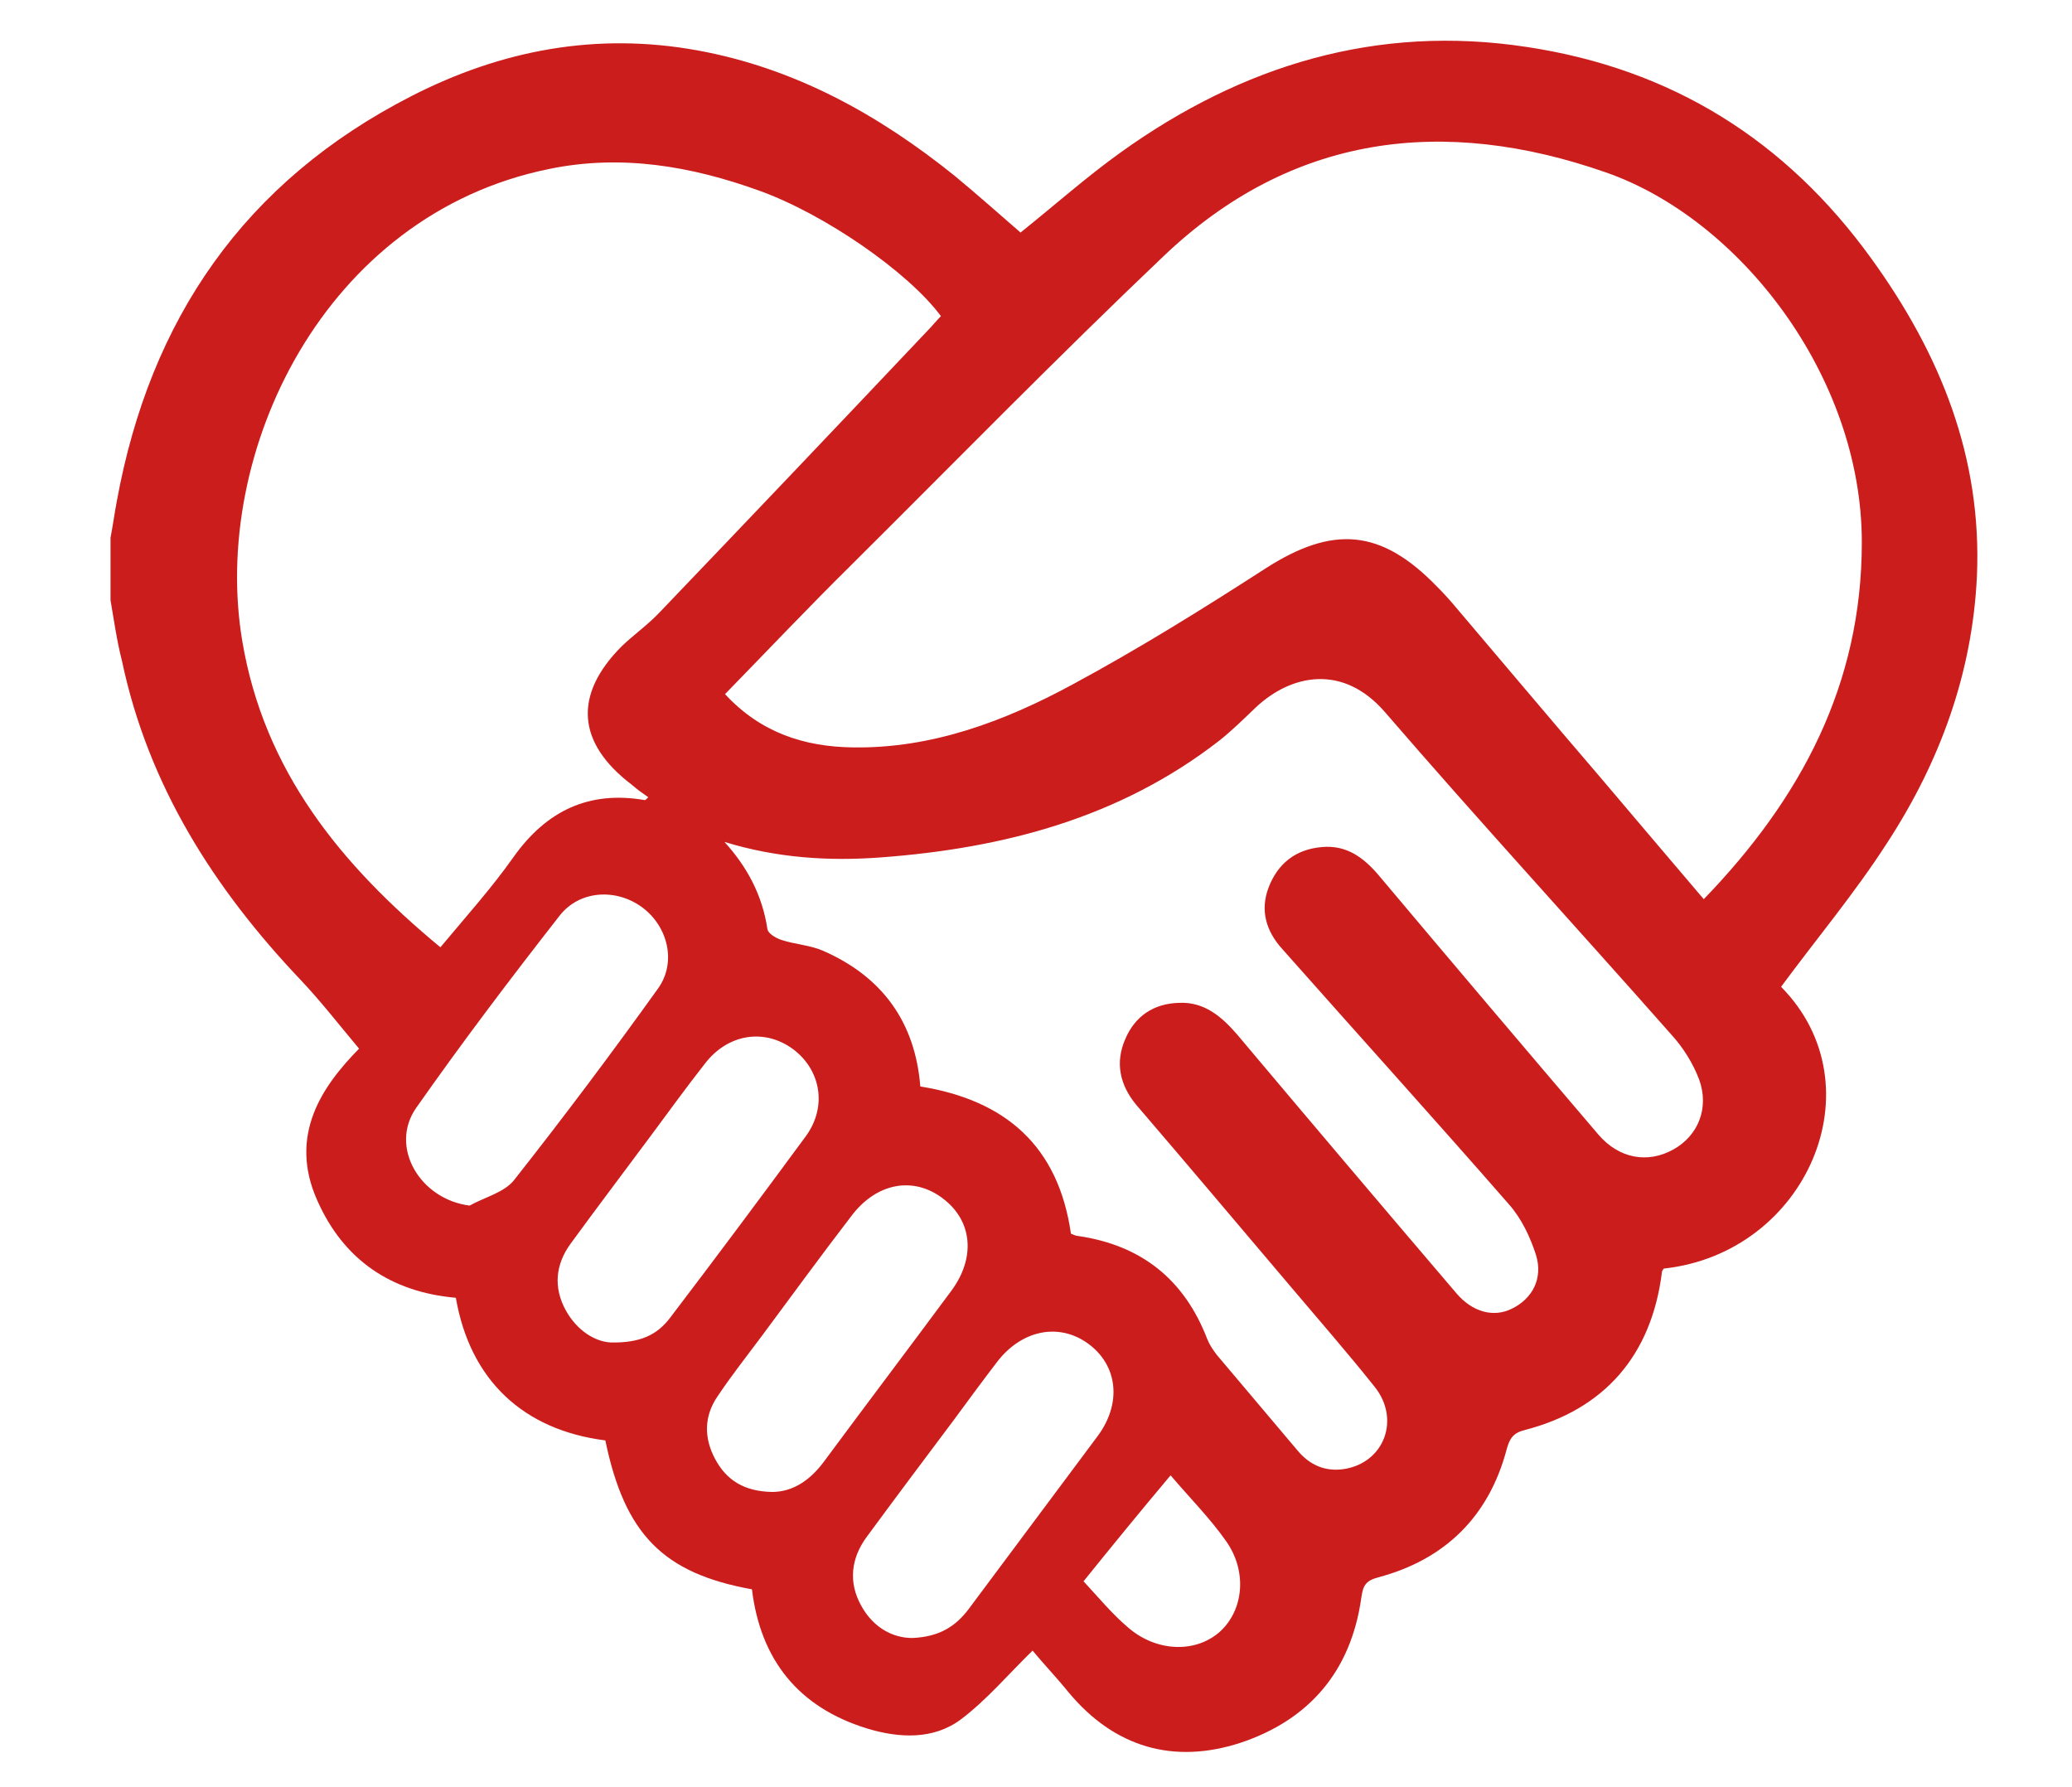 <?xml version="1.0" encoding="UTF-8"?>
<!-- Generator: Adobe Illustrator 25.4.1, SVG Export Plug-In . SVG Version: 6.00 Build 0)  -->
<svg xmlns="http://www.w3.org/2000/svg" xmlns:xlink="http://www.w3.org/1999/xlink" version="1.1" id="Capa_1" x="0px" y="0px" viewBox="0 0 361.8 312" style="enable-background:new 0 0 361.8 312;" xml:space="preserve">
<style type="text/css">
	.st0{fill:#CC1D1D;}
</style>
<g id="Km1uYa.tif">
	<g>
		<g>
			<path class="st0" d="M19.3,104.8c0-3.6,0-7.3,0-10.9c0.4-2.1,0.7-4.3,1.1-6.4c5.8-31.8,22.3-55.8,51.4-70.7     c15.8-8.1,32.4-11.2,50-8c17,3.1,31.6,11.2,44.9,21.9c4,3.3,7.8,6.7,11.5,9.9c6-4.8,11.5-9.7,17.5-14     c21.2-15.2,44.7-22.4,70.9-18.4c25.2,3.8,45.2,16.2,60.2,37c12,16.6,19.3,34.6,18.4,55.4c-0.8,17-6.5,32.5-15.7,46.6     c-5.6,8.7-12.3,16.7-18.5,25.1c17.1,17.3,4.5,46.5-20.5,49.2c-0.1,0.2-0.3,0.4-0.3,0.6c-1.8,14.5-10,24-24,27.6     c-2,0.5-2.6,1.5-3.1,3.3c-3.1,11.8-10.8,19.3-22.4,22.4c-2.3,0.6-2.7,1.5-3,3.6c-1.8,12.8-9.1,21.3-21.1,25.3     c-11.7,3.8-22,0.8-30-8.8c-2.1-2.6-4.4-5-6.3-7.3c-4.3,4.2-8,8.6-12.5,12c-4.8,3.6-10.8,3.3-16.4,1.6c-12-3.7-18.6-12-20.1-24.3     c-15.5-2.8-22.2-9.6-25.6-26c-14.2-1.8-23.6-10.4-26.1-24.9c-11.3-1-19.6-6.6-24.2-17c-5.1-11.4,0.9-20,7.3-26.5     c-3.6-4.3-6.7-8.3-10.2-12c-15.1-15.9-26.6-33.9-31.2-55.7C20.4,111.9,19.9,108.3,19.3,104.8z M126.6,121.2     c6.2,6.7,13.8,9.2,22.4,9.3c13.8,0.2,26.5-4.6,38.3-11c11.5-6.2,22.6-13.1,33.6-20.2c11.8-7.6,20.2-7,30,3.1     c1.1,1.1,2.2,2.3,3.2,3.5c8.5,10,16.9,20,25.4,29.9c5.9,7,11.9,14,18,21.2c17-17.6,27.6-37.5,27.6-62.3     c0-29.1-21.4-56.5-44.7-64.6c-28.3-9.9-54.9-6.7-77.3,14.7c-18.4,17.5-36.2,35.7-54.3,53.7C141.3,105.9,134.1,113.5,126.6,121.2z      M76.9,165.4c4.5-5.4,9-10.4,12.8-15.8c5.7-8,13.1-11.6,22.9-9.9c0.1,0,0.3-0.2,0.6-0.5c-1-0.7-2-1.4-2.9-2.2     c-9.6-7.3-10.2-15.7-1.7-24.2c2.1-2,4.5-3.7,6.5-5.8c15.7-16.4,31.3-32.8,46.9-49.3c0.8-0.8,1.5-1.7,2.3-2.5     c-5.7-7.7-20.3-17.8-31.7-21.9c-11.9-4.3-24.1-6.4-36.7-3.8c-39.4,8-59.1,49.6-53.6,82.4C46.1,134.6,59.5,151,76.9,165.4z      M187,215.4c0.3,0.1,0.8,0.4,1.2,0.4c11.1,1.6,18.6,7.6,22.6,18c0.4,1,1,1.9,1.7,2.8c4.7,5.6,9.4,11.1,14.1,16.7     c2.1,2.5,4.8,3.7,8.1,3.2c7-1.1,9.9-8.7,5.3-14.4c-4.7-5.9-9.6-11.5-14.5-17.3c-9-10.6-18-21.3-27.1-31.9     c-2.9-3.5-3.7-7.4-1.9-11.5c1.7-4,5-6.2,9.4-6.3c4.4-0.2,7.4,2.4,10.1,5.5c12.7,15.1,25.5,30.2,38.3,45.2     c2.8,3.3,6.5,4.3,9.7,2.7c3.5-1.7,5.5-5.2,4.2-9.4c-1-3.1-2.5-6.3-4.7-8.8c-13.1-15-26.4-29.7-39.6-44.6     c-2.8-3.1-3.9-6.7-2.4-10.7c1.6-4.2,4.7-6.7,9.3-7.1c4.3-0.4,7.3,1.8,10,5c12.7,15.1,25.5,30.2,38.3,45.2     c3.6,4.2,8.6,5.1,13.1,2.6c4.3-2.4,6.3-7.2,4.5-12.2c-1.1-2.9-2.8-5.6-4.9-7.9c-16.6-18.8-33.6-37.3-50-56.3     c-7.3-8.4-16.3-6.6-22.5-0.8c-2.1,2-4.2,4.1-6.5,5.9c-17.3,13.4-37.5,18.7-58.9,20.3c-9.2,0.7-18.3,0.1-27.4-2.7     c4,4.4,6.6,9.3,7.5,15.2c0.1,0.8,1.5,1.6,2.4,1.9c2.4,0.8,5,0.9,7.3,1.9c10.3,4.5,16.1,12.4,17,23.7     C175.6,192.1,184.8,200.1,187,215.4z M82,210.5c2.7-1.5,6.1-2.3,7.8-4.5c8.6-10.9,17-22.1,25.1-33.4c3.3-4.6,1.7-10.9-2.8-14.2     c-4.5-3.3-10.9-3-14.4,1.5c-8.6,11-17,22.1-25,33.5C67.9,200.2,73.3,209.4,82,210.5z M134.8,260.5c3.6,0,6.6-2,9-5.2     c7.4-10,14.9-19.9,22.3-29.9c4.3-5.8,3.7-12.2-1.4-16.1c-5.2-4-11.7-2.8-16.1,3.1c-5.3,6.9-10.4,13.9-15.6,20.9     c-2.6,3.5-5.3,6.9-7.7,10.5c-2.4,3.5-2.4,7.3-0.4,11C126.9,258.5,130,260.4,134.8,260.5z M106.7,234.4c5.2,0.1,8.1-1.4,10.3-4.3     c8-10.5,15.9-21.1,23.7-31.7c3.8-5.2,2.6-11.6-2.2-15.2c-5-3.7-11.4-2.7-15.4,2.5c-3.3,4.2-6.4,8.5-9.6,12.8     c-4.6,6.2-9.3,12.4-13.9,18.7c-2.6,3.6-3,7.6-0.8,11.6C100.8,232.4,104,234.3,106.7,234.4z M159.3,286c4.8-0.2,7.6-2.1,9.8-5     c7.5-10.1,15.1-20.2,22.6-30.3c4.2-5.7,3.5-12.3-1.7-16.1c-5.1-3.7-11.6-2.4-15.9,3.2c-2.6,3.4-5.1,6.8-7.6,10.2     c-5.1,6.8-10.2,13.6-15.2,20.4c-2.7,3.7-3.2,7.9-0.9,12C152.5,284.2,155.9,286,159.3,286z M189.2,276.1c2.6,2.8,4.9,5.6,7.7,8     c4.9,4.3,11.7,4.6,16,0.9c4.2-3.7,5-10.5,1.2-15.9c-2.8-4-6.3-7.5-9.7-11.5C199.1,263.9,194.2,269.9,189.2,276.1z"></path>
		</g>
	</g>
</g>
</svg>
